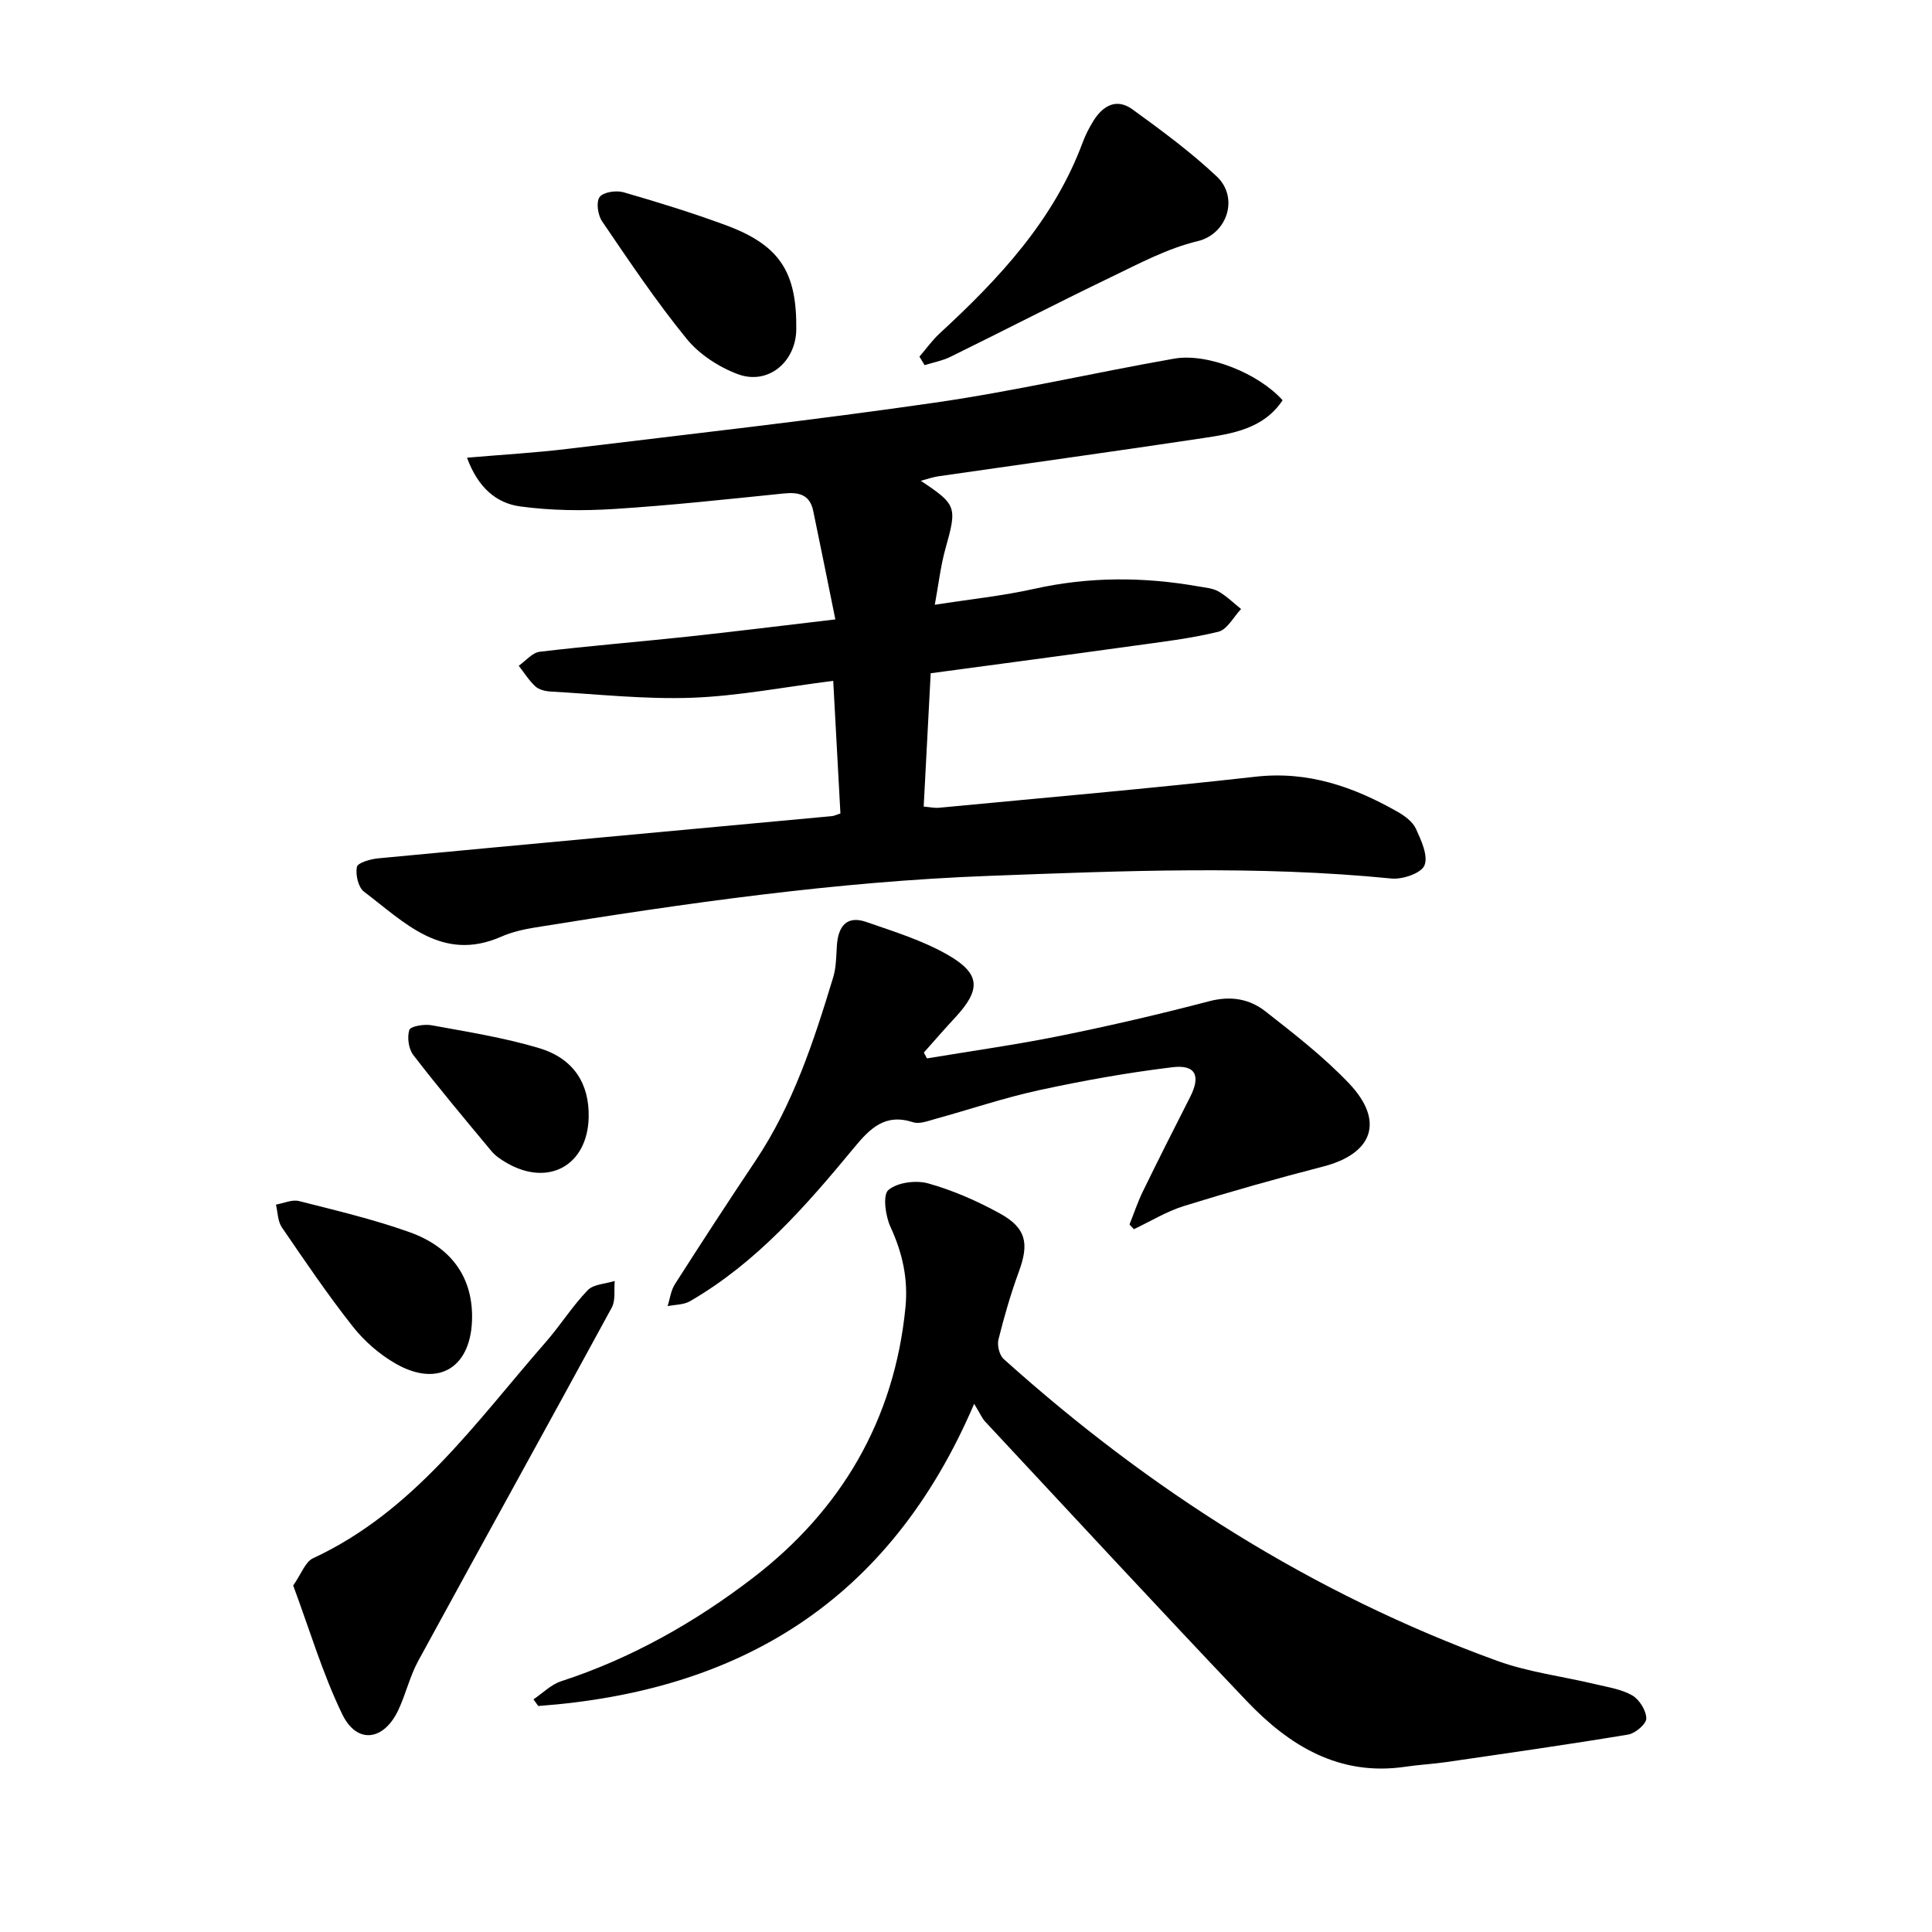 <svg enable-background="new 0 0 400 400" viewBox="0 0 400 400" xmlns="http://www.w3.org/2000/svg"><path d="m265.55 82.87c-3.95 5.92-10.34 6.91-16.57 7.85-18.2 2.74-36.43 5.25-54.64 7.88-1.18.17-2.32.58-3.7.94 7.48 4.98 7.53 5.41 5.08 14.15-.97 3.48-1.37 7.11-2.18 11.52 7.35-1.15 14.06-1.84 20.6-3.3 11.34-2.53 22.62-2.5 33.97-.5 1.41.25 2.95.36 4.14 1.03 1.71.97 3.15 2.41 4.7 3.65-1.55 1.63-2.87 4.26-4.71 4.71-5.82 1.42-11.83 2.11-17.78 2.94-13.83 1.92-27.66 3.75-41.77 5.65-.49 9.28-.96 18.27-1.45 27.6 1.18.1 2.23.34 3.25.24 21.82-2.08 43.67-3.97 65.45-6.42 10.88-1.23 20.31 2.09 29.41 7.26 1.48.84 3.13 2.06 3.8 3.51 1.1 2.4 2.58 5.6 1.77 7.59-.65 1.61-4.54 2.95-6.83 2.72-27.78-2.76-55.55-1.59-83.34-.55-31.66 1.18-62.92 5.67-94.12 10.71-2.33.38-4.71.94-6.86 1.88-12.27 5.39-20.05-3.01-28.4-9.31-1.2-.9-1.8-3.54-1.48-5.13.18-.88 2.82-1.63 4.42-1.78 31.31-2.97 62.63-5.83 93.94-8.74.44-.04.87-.27 1.75-.55-.48-8.94-.97-17.9-1.49-27.46-10.07 1.27-19.61 3.14-29.21 3.5-9.75.36-19.57-.74-29.35-1.29-1.07-.06-2.37-.38-3.11-1.06-1.33-1.23-2.31-2.83-3.44-4.27 1.44-1.01 2.8-2.72 4.34-2.9 10.24-1.22 20.54-2.05 30.8-3.15 9.77-1.05 19.51-2.27 30.41-3.55-1.59-7.8-3.05-15.16-4.59-22.5-.71-3.38-3.02-3.88-6.1-3.57-11.7 1.19-23.39 2.47-35.12 3.21-6.46.41-13.05.34-19.44-.53-4.96-.67-8.76-3.93-11.01-10.09 7.48-.64 14.19-1.02 20.86-1.83 25.36-3.07 50.76-5.91 76.04-9.57 16.6-2.4 32.99-6.21 49.52-9.11 6.99-1.21 17.54 3.12 22.44 8.62z"/><path d="m201.69 290.64c-17.6 41.12-48.79 59.52-90.25 62.57-.33-.46-.66-.92-.99-1.38 1.9-1.27 3.63-3.06 5.72-3.74 14.53-4.73 27.74-12.23 39.67-21.37 18.27-14 29.35-32.71 31.63-56.08.57-5.88-.63-11.25-3.1-16.61-1.05-2.28-1.65-6.62-.44-7.65 1.87-1.59 5.74-2.08 8.28-1.36 5.14 1.45 10.16 3.65 14.85 6.24 5.42 2.99 6.02 6.2 3.91 11.95-1.69 4.61-3.06 9.34-4.25 14.11-.3 1.22.19 3.25 1.08 4.05 30.18 27.13 63.9 48.58 102.15 62.48 6.49 2.36 13.53 3.21 20.29 4.83 2.61.63 5.42 1.03 7.69 2.33 1.48.85 2.89 3.12 2.92 4.77.02 1.13-2.26 3.09-3.74 3.34-12.5 2.08-25.06 3.86-37.6 5.69-2.82.41-5.69.55-8.51.97-13.72 2.04-24.08-4.34-32.93-13.65-18.2-19.13-36.11-38.52-54.12-57.82-.64-.69-1.01-1.62-2.26-3.67z"/><path d="m191.92 219.13c9.16-1.53 18.37-2.81 27.47-4.65 10.39-2.1 20.73-4.5 30.98-7.19 4.43-1.16 8.31-.49 11.61 2.09 5.99 4.69 12.07 9.41 17.3 14.9 7.43 7.81 4.98 14.58-5.34 17.24-9.64 2.49-19.24 5.2-28.75 8.15-3.63 1.12-6.96 3.18-10.43 4.82-.3-.32-.61-.65-.91-.97.91-2.27 1.68-4.61 2.75-6.81 3.2-6.57 6.5-13.09 9.81-19.6 2.22-4.36 1.16-6.74-3.68-6.15-9.26 1.12-18.47 2.77-27.59 4.75-7.25 1.57-14.32 3.98-21.48 5.95-1.5.41-3.28 1.12-4.6.69-5.81-1.89-8.91 1.24-12.27 5.31-9.93 12.02-20.19 23.79-33.93 31.74-1.31.76-3.08.7-4.64 1.02.49-1.53.67-3.24 1.51-4.54 5.48-8.57 11.02-17.09 16.68-25.54 7.8-11.66 12.08-24.78 16.1-38.02.63-2.08.61-4.37.76-6.58.27-3.89 1.97-6.28 6.08-4.86 5.78 2.01 11.76 3.85 17.01 6.89 6.71 3.89 6.7 7.17 1.41 12.89-2.21 2.38-4.34 4.83-6.5 7.26.21.4.43.81.65 1.21z"/><path d="m60.7 328.26c1.7-2.41 2.5-4.9 4.11-5.64 20.93-9.72 33.68-28.17 48.18-44.75 3.03-3.47 5.5-7.44 8.69-10.75 1.21-1.26 3.69-1.31 5.59-1.91-.17 1.85.21 4.01-.61 5.51-13.28 24.42-26.76 48.73-40.06 73.13-1.74 3.18-2.57 6.85-4.11 10.15-3 6.43-8.58 7.19-11.62.94-4.1-8.46-6.79-17.61-10.17-26.68z"/><path d="m190.36 73.84c1.38-1.6 2.62-3.36 4.16-4.79 12.35-11.37 23.68-23.48 29.66-39.62.55-1.48 1.29-2.91 2.11-4.26 1.97-3.24 4.81-4.97 8.2-2.51 6.01 4.37 12.04 8.8 17.43 13.88 4.65 4.38 2.16 11.93-3.96 13.39-6.21 1.48-12.08 4.62-17.91 7.43-11.15 5.37-22.15 11.05-33.26 16.51-1.67.82-3.57 1.16-5.36 1.73-.36-.6-.72-1.18-1.07-1.76z"/><path d="m164.86 68.2c-.08 6.76-5.86 11.6-12.12 9.26-3.93-1.47-7.98-4.11-10.6-7.34-6.29-7.72-11.86-16.04-17.48-24.29-.88-1.29-1.28-3.98-.52-5.03.74-1.03 3.42-1.43 4.93-1 7.12 2.05 14.22 4.25 21.17 6.81 11.17 4.13 14.76 9.66 14.62 21.59z"/><path d="m97.74 272.5c.04 10.52-6.84 14.96-15.82 9.83-3.35-1.92-6.49-4.65-8.88-7.69-5.21-6.6-9.94-13.59-14.69-20.54-.86-1.26-.84-3.12-1.22-4.7 1.61-.28 3.35-1.1 4.79-.73 7.65 1.94 15.36 3.77 22.77 6.4 8.78 3.11 13.02 9.33 13.05 17.43z"/><path d="m121.88 231.29c-.21 10.04-8.4 14.55-17.13 9.39-1.08-.64-2.19-1.38-2.98-2.33-5.48-6.58-10.98-13.14-16.2-19.92-.98-1.27-1.31-3.68-.82-5.19.25-.78 3.1-1.25 4.61-.97 7.46 1.37 15 2.56 22.25 4.73 7.19 2.16 10.41 7.38 10.27 14.29z"/></svg>
